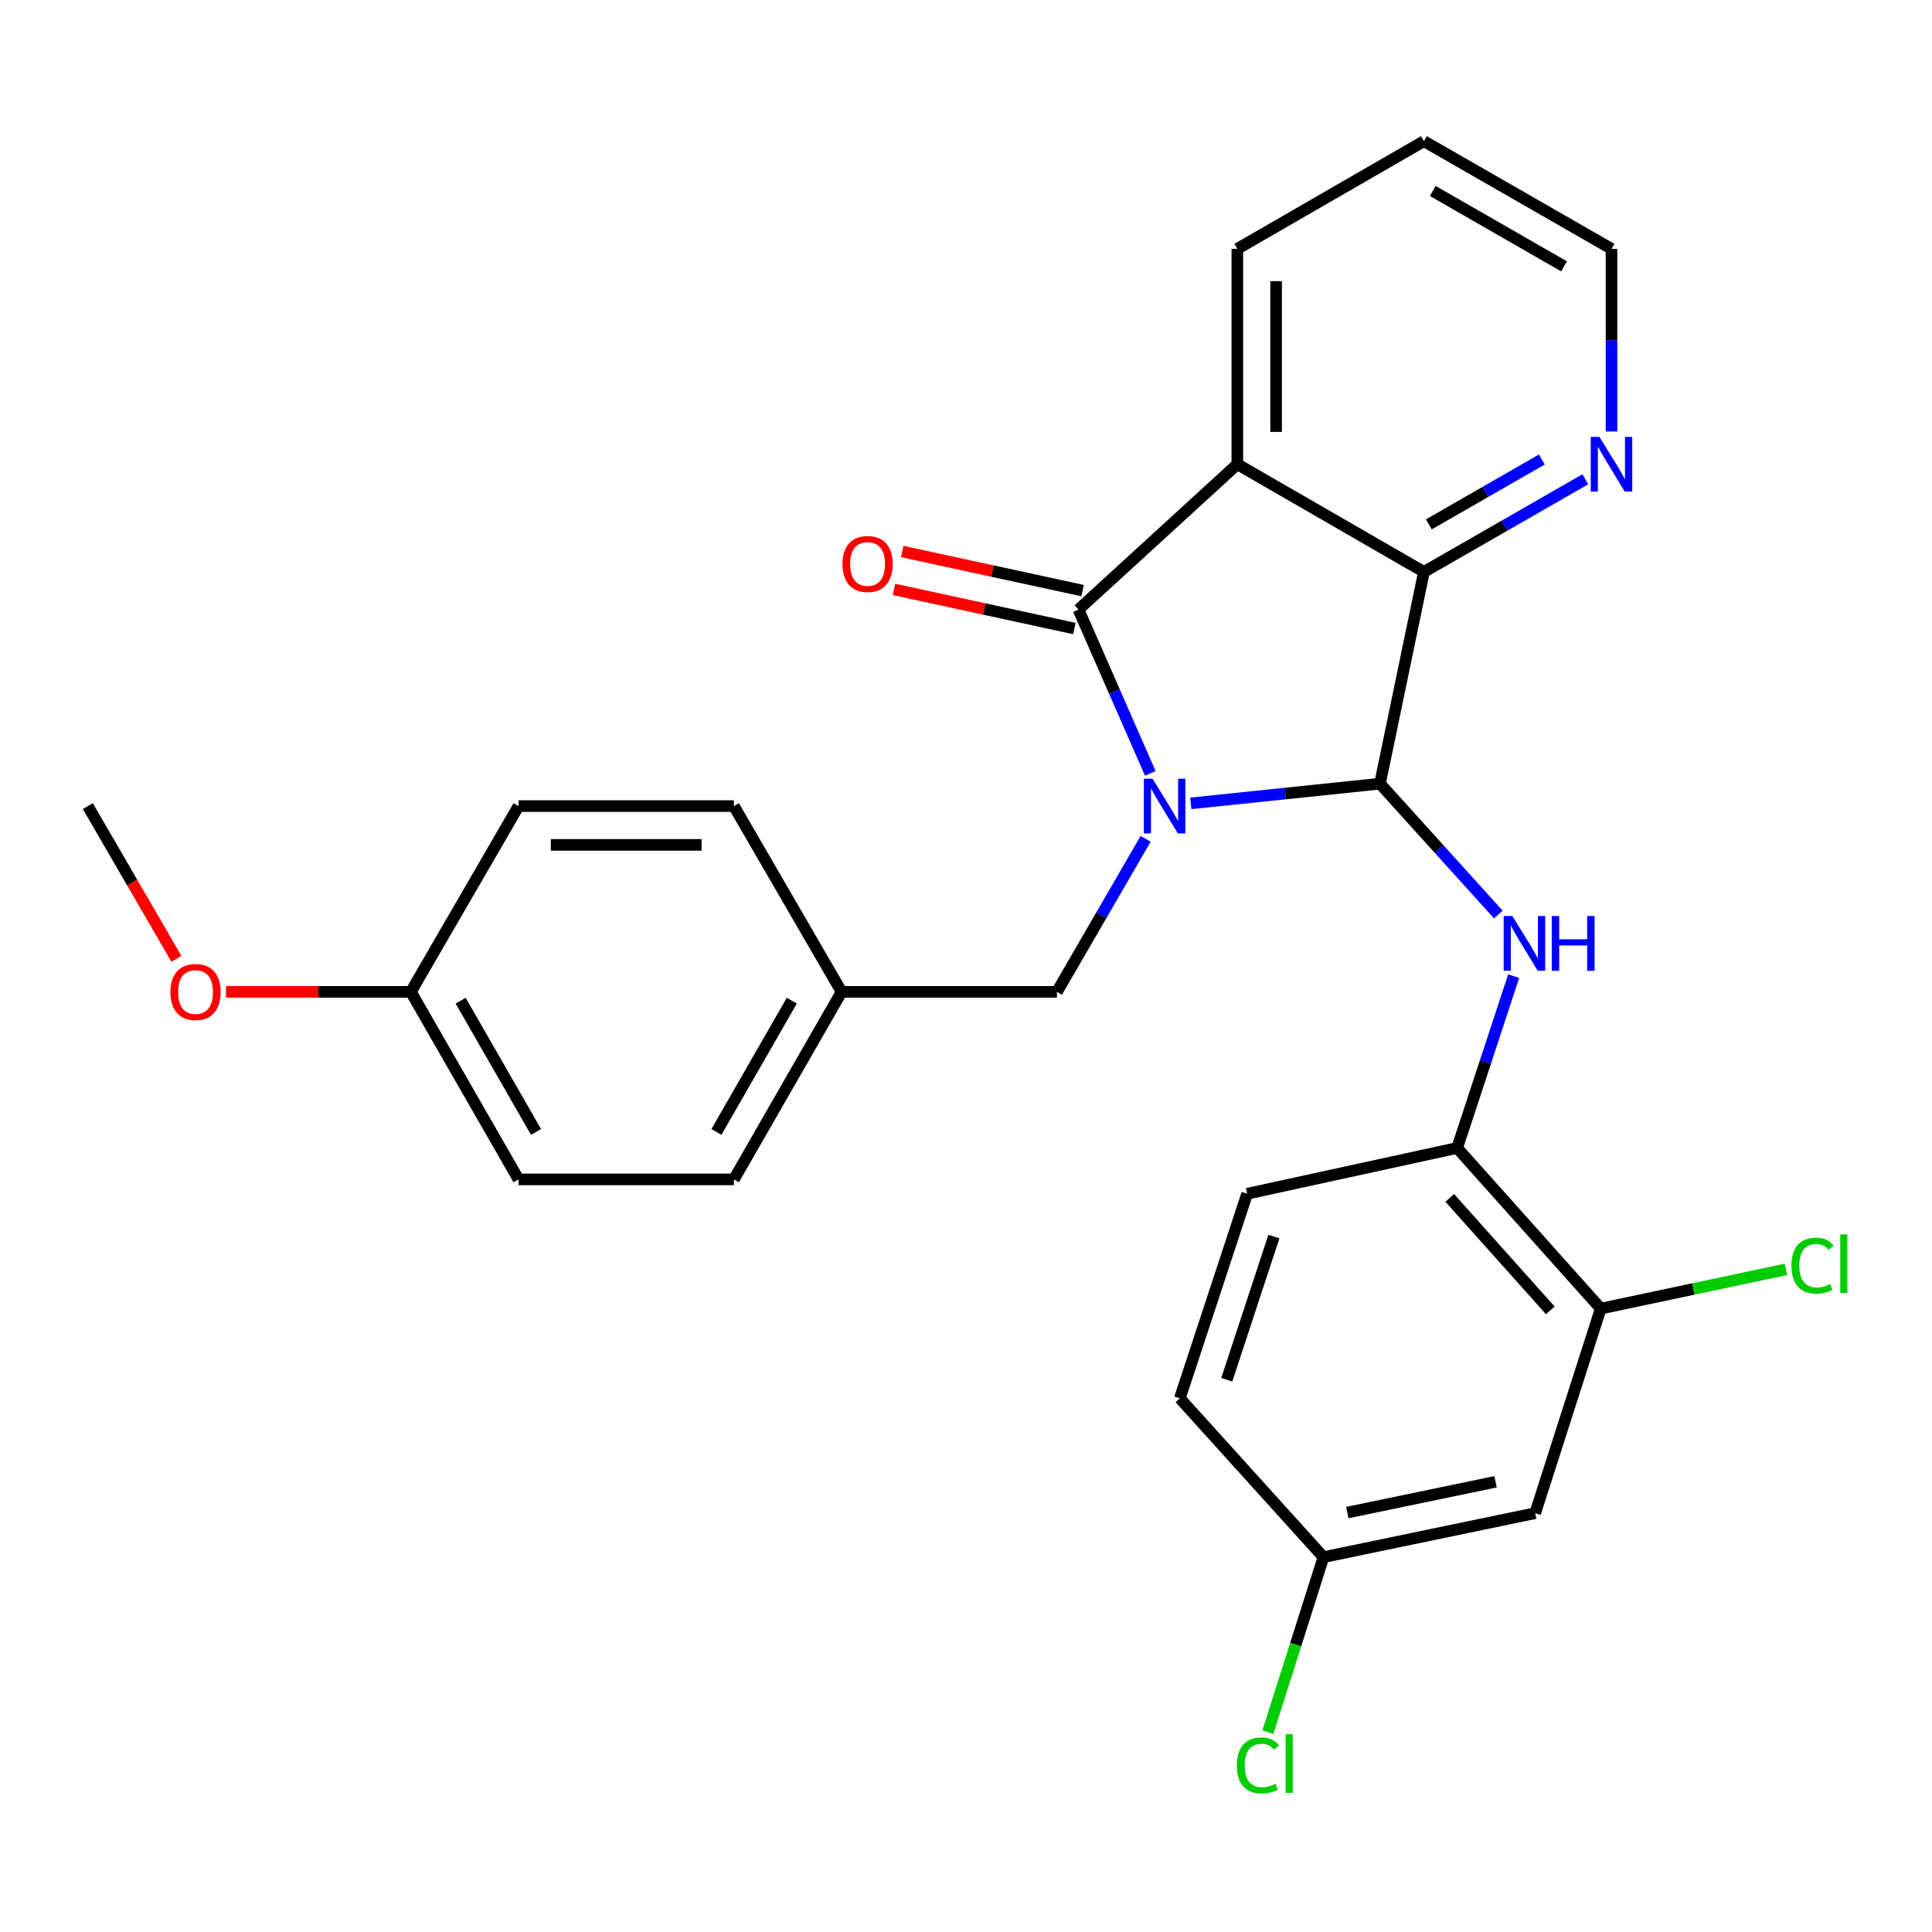 <?xml version='1.0' encoding='iso-8859-1'?>
<svg version='1.1' baseProfile='full'
              xmlns='http://www.w3.org/2000/svg'
                      xmlns:rdkit='http://www.rdkit.org/xml'
                      xmlns:xlink='http://www.w3.org/1999/xlink'
                  xml:space='preserve'
width='1000px' height='1000px' viewBox='0 0 1000 1000'>
<!-- END OF HEADER -->
<rect style='opacity:1.0;fill:#FFFFFF;stroke:none' width='1000' height='1000' x='0' y='0'> </rect>
<path class='bond-0' d='M 616.346,415.818 L 665.31,410.723' style='fill:none;fill-rule:evenodd;stroke:#0000FF;stroke-width:6px;stroke-linecap:butt;stroke-linejoin:miter;stroke-opacity:1' />
<path class='bond-0' d='M 665.31,410.723 L 714.274,405.628' style='fill:none;fill-rule:evenodd;stroke:#000000;stroke-width:6px;stroke-linecap:butt;stroke-linejoin:miter;stroke-opacity:1' />
<path class='bond-1' d='M 595.381,400.291 L 576.802,357.904' style='fill:none;fill-rule:evenodd;stroke:#0000FF;stroke-width:6px;stroke-linecap:butt;stroke-linejoin:miter;stroke-opacity:1' />
<path class='bond-1' d='M 576.802,357.904 L 558.223,315.517' style='fill:none;fill-rule:evenodd;stroke:#000000;stroke-width:6px;stroke-linecap:butt;stroke-linejoin:miter;stroke-opacity:1' />
<path class='bond-6' d='M 592.986,434.166 L 570.028,473.775' style='fill:none;fill-rule:evenodd;stroke:#0000FF;stroke-width:6px;stroke-linecap:butt;stroke-linejoin:miter;stroke-opacity:1' />
<path class='bond-6' d='M 570.028,473.775 L 547.069,513.383' style='fill:none;fill-rule:evenodd;stroke:#000000;stroke-width:6px;stroke-linecap:butt;stroke-linejoin:miter;stroke-opacity:1' />
<path class='bond-3' d='M 714.274,405.628 L 737.027,296.02' style='fill:none;fill-rule:evenodd;stroke:#000000;stroke-width:6px;stroke-linecap:butt;stroke-linejoin:miter;stroke-opacity:1' />
<path class='bond-4' d='M 714.274,405.628 L 744.898,439.485' style='fill:none;fill-rule:evenodd;stroke:#000000;stroke-width:6px;stroke-linecap:butt;stroke-linejoin:miter;stroke-opacity:1' />
<path class='bond-4' d='M 744.898,439.485 L 775.521,473.343' style='fill:none;fill-rule:evenodd;stroke:#0000FF;stroke-width:6px;stroke-linecap:butt;stroke-linejoin:miter;stroke-opacity:1' />
<path class='bond-2' d='M 558.223,315.517 L 640.437,240.285' style='fill:none;fill-rule:evenodd;stroke:#000000;stroke-width:6px;stroke-linecap:butt;stroke-linejoin:miter;stroke-opacity:1' />
<path class='bond-10' d='M 560.351,305.707 L 513.667,295.58' style='fill:none;fill-rule:evenodd;stroke:#000000;stroke-width:6px;stroke-linecap:butt;stroke-linejoin:miter;stroke-opacity:1' />
<path class='bond-10' d='M 513.667,295.58 L 466.982,285.453' style='fill:none;fill-rule:evenodd;stroke:#FF0000;stroke-width:6px;stroke-linecap:butt;stroke-linejoin:miter;stroke-opacity:1' />
<path class='bond-10' d='M 556.095,325.327 L 509.41,315.2' style='fill:none;fill-rule:evenodd;stroke:#000000;stroke-width:6px;stroke-linecap:butt;stroke-linejoin:miter;stroke-opacity:1' />
<path class='bond-10' d='M 509.41,315.2 L 462.726,305.074' style='fill:none;fill-rule:evenodd;stroke:#FF0000;stroke-width:6px;stroke-linecap:butt;stroke-linejoin:miter;stroke-opacity:1' />
<path class='bond-15' d='M 640.437,240.285 L 640.437,128.804' style='fill:none;fill-rule:evenodd;stroke:#000000;stroke-width:6px;stroke-linecap:butt;stroke-linejoin:miter;stroke-opacity:1' />
<path class='bond-15' d='M 660.513,223.563 L 660.513,145.527' style='fill:none;fill-rule:evenodd;stroke:#000000;stroke-width:6px;stroke-linecap:butt;stroke-linejoin:miter;stroke-opacity:1' />
<path class='bond-27' d='M 640.437,240.285 L 737.027,296.02' style='fill:none;fill-rule:evenodd;stroke:#000000;stroke-width:6px;stroke-linecap:butt;stroke-linejoin:miter;stroke-opacity:1' />
<path class='bond-8' d='M 737.027,296.02 L 778.799,272.039' style='fill:none;fill-rule:evenodd;stroke:#000000;stroke-width:6px;stroke-linecap:butt;stroke-linejoin:miter;stroke-opacity:1' />
<path class='bond-8' d='M 778.799,272.039 L 820.571,248.058' style='fill:none;fill-rule:evenodd;stroke:#0000FF;stroke-width:6px;stroke-linecap:butt;stroke-linejoin:miter;stroke-opacity:1' />
<path class='bond-8' d='M 739.563,271.415 L 768.803,254.628' style='fill:none;fill-rule:evenodd;stroke:#000000;stroke-width:6px;stroke-linecap:butt;stroke-linejoin:miter;stroke-opacity:1' />
<path class='bond-8' d='M 768.803,254.628 L 798.043,237.841' style='fill:none;fill-rule:evenodd;stroke:#0000FF;stroke-width:6px;stroke-linecap:butt;stroke-linejoin:miter;stroke-opacity:1' />
<path class='bond-5' d='M 783.474,505.246 L 768.844,549.719' style='fill:none;fill-rule:evenodd;stroke:#0000FF;stroke-width:6px;stroke-linecap:butt;stroke-linejoin:miter;stroke-opacity:1' />
<path class='bond-5' d='M 768.844,549.719 L 754.215,594.192' style='fill:none;fill-rule:evenodd;stroke:#000000;stroke-width:6px;stroke-linecap:butt;stroke-linejoin:miter;stroke-opacity:1' />
<path class='bond-7' d='M 754.215,594.192 L 828.543,677.331' style='fill:none;fill-rule:evenodd;stroke:#000000;stroke-width:6px;stroke-linecap:butt;stroke-linejoin:miter;stroke-opacity:1' />
<path class='bond-7' d='M 750.397,620.044 L 802.427,678.241' style='fill:none;fill-rule:evenodd;stroke:#000000;stroke-width:6px;stroke-linecap:butt;stroke-linejoin:miter;stroke-opacity:1' />
<path class='bond-11' d='M 754.215,594.192 L 645.523,617.882' style='fill:none;fill-rule:evenodd;stroke:#000000;stroke-width:6px;stroke-linecap:butt;stroke-linejoin:miter;stroke-opacity:1' />
<path class='bond-13' d='M 547.069,513.383 L 435.61,513.383' style='fill:none;fill-rule:evenodd;stroke:#000000;stroke-width:6px;stroke-linecap:butt;stroke-linejoin:miter;stroke-opacity:1' />
<path class='bond-9' d='M 828.543,677.331 L 794.614,783.213' style='fill:none;fill-rule:evenodd;stroke:#000000;stroke-width:6px;stroke-linecap:butt;stroke-linejoin:miter;stroke-opacity:1' />
<path class='bond-14' d='M 828.543,677.331 L 876.487,667.174' style='fill:none;fill-rule:evenodd;stroke:#000000;stroke-width:6px;stroke-linecap:butt;stroke-linejoin:miter;stroke-opacity:1' />
<path class='bond-14' d='M 876.487,667.174 L 924.43,657.016' style='fill:none;fill-rule:evenodd;stroke:#00CC00;stroke-width:6px;stroke-linecap:butt;stroke-linejoin:miter;stroke-opacity:1' />
<path class='bond-24' d='M 834.109,223.338 L 834.109,176.071' style='fill:none;fill-rule:evenodd;stroke:#0000FF;stroke-width:6px;stroke-linecap:butt;stroke-linejoin:miter;stroke-opacity:1' />
<path class='bond-24' d='M 834.109,176.071 L 834.109,128.804' style='fill:none;fill-rule:evenodd;stroke:#000000;stroke-width:6px;stroke-linecap:butt;stroke-linejoin:miter;stroke-opacity:1' />
<path class='bond-30' d='M 794.614,783.213 L 685.018,805.978' style='fill:none;fill-rule:evenodd;stroke:#000000;stroke-width:6px;stroke-linecap:butt;stroke-linejoin:miter;stroke-opacity:1' />
<path class='bond-30' d='M 774.091,766.971 L 697.374,782.906' style='fill:none;fill-rule:evenodd;stroke:#000000;stroke-width:6px;stroke-linecap:butt;stroke-linejoin:miter;stroke-opacity:1' />
<path class='bond-17' d='M 645.523,617.882 L 610.679,723.764' style='fill:none;fill-rule:evenodd;stroke:#000000;stroke-width:6px;stroke-linecap:butt;stroke-linejoin:miter;stroke-opacity:1' />
<path class='bond-17' d='M 659.367,640.04 L 634.976,714.158' style='fill:none;fill-rule:evenodd;stroke:#000000;stroke-width:6px;stroke-linecap:butt;stroke-linejoin:miter;stroke-opacity:1' />
<path class='bond-12' d='M 685.018,805.978 L 610.679,723.764' style='fill:none;fill-rule:evenodd;stroke:#000000;stroke-width:6px;stroke-linecap:butt;stroke-linejoin:miter;stroke-opacity:1' />
<path class='bond-18' d='M 685.018,805.978 L 670.636,851.262' style='fill:none;fill-rule:evenodd;stroke:#000000;stroke-width:6px;stroke-linecap:butt;stroke-linejoin:miter;stroke-opacity:1' />
<path class='bond-18' d='M 670.636,851.262 L 656.253,896.546' style='fill:none;fill-rule:evenodd;stroke:#00CC00;stroke-width:6px;stroke-linecap:butt;stroke-linejoin:miter;stroke-opacity:1' />
<path class='bond-19' d='M 435.61,513.383 L 379.864,417.227' style='fill:none;fill-rule:evenodd;stroke:#000000;stroke-width:6px;stroke-linecap:butt;stroke-linejoin:miter;stroke-opacity:1' />
<path class='bond-20' d='M 435.61,513.383 L 379.864,610.454' style='fill:none;fill-rule:evenodd;stroke:#000000;stroke-width:6px;stroke-linecap:butt;stroke-linejoin:miter;stroke-opacity:1' />
<path class='bond-20' d='M 409.839,517.946 L 370.816,585.895' style='fill:none;fill-rule:evenodd;stroke:#000000;stroke-width:6px;stroke-linecap:butt;stroke-linejoin:miter;stroke-opacity:1' />
<path class='bond-26' d='M 640.437,128.804 L 737.027,73.069' style='fill:none;fill-rule:evenodd;stroke:#000000;stroke-width:6px;stroke-linecap:butt;stroke-linejoin:miter;stroke-opacity:1' />
<path class='bond-16' d='M 212.659,513.383 L 268.394,610.454' style='fill:none;fill-rule:evenodd;stroke:#000000;stroke-width:6px;stroke-linecap:butt;stroke-linejoin:miter;stroke-opacity:1' />
<path class='bond-16' d='M 238.43,517.947 L 277.445,585.896' style='fill:none;fill-rule:evenodd;stroke:#000000;stroke-width:6px;stroke-linecap:butt;stroke-linejoin:miter;stroke-opacity:1' />
<path class='bond-23' d='M 212.659,513.383 L 164.829,513.383' style='fill:none;fill-rule:evenodd;stroke:#000000;stroke-width:6px;stroke-linecap:butt;stroke-linejoin:miter;stroke-opacity:1' />
<path class='bond-23' d='M 164.829,513.383 L 116.998,513.383' style='fill:none;fill-rule:evenodd;stroke:#FF0000;stroke-width:6px;stroke-linecap:butt;stroke-linejoin:miter;stroke-opacity:1' />
<path class='bond-28' d='M 212.659,513.383 L 268.394,417.227' style='fill:none;fill-rule:evenodd;stroke:#000000;stroke-width:6px;stroke-linecap:butt;stroke-linejoin:miter;stroke-opacity:1' />
<path class='bond-21' d='M 379.864,417.227 L 268.394,417.227' style='fill:none;fill-rule:evenodd;stroke:#000000;stroke-width:6px;stroke-linecap:butt;stroke-linejoin:miter;stroke-opacity:1' />
<path class='bond-21' d='M 363.144,437.304 L 285.115,437.304' style='fill:none;fill-rule:evenodd;stroke:#000000;stroke-width:6px;stroke-linecap:butt;stroke-linejoin:miter;stroke-opacity:1' />
<path class='bond-22' d='M 379.864,610.454 L 268.394,610.454' style='fill:none;fill-rule:evenodd;stroke:#000000;stroke-width:6px;stroke-linecap:butt;stroke-linejoin:miter;stroke-opacity:1' />
<path class='bond-25' d='M 91.297,496.285 L 68.376,456.756' style='fill:none;fill-rule:evenodd;stroke:#FF0000;stroke-width:6px;stroke-linecap:butt;stroke-linejoin:miter;stroke-opacity:1' />
<path class='bond-25' d='M 68.376,456.756 L 45.455,417.227' style='fill:none;fill-rule:evenodd;stroke:#000000;stroke-width:6px;stroke-linecap:butt;stroke-linejoin:miter;stroke-opacity:1' />
<path class='bond-29' d='M 834.109,128.804 L 737.027,73.069' style='fill:none;fill-rule:evenodd;stroke:#000000;stroke-width:6px;stroke-linecap:butt;stroke-linejoin:miter;stroke-opacity:1' />
<path class='bond-29' d='M 809.551,137.855 L 741.594,98.841' style='fill:none;fill-rule:evenodd;stroke:#000000;stroke-width:6px;stroke-linecap:butt;stroke-linejoin:miter;stroke-opacity:1' />
<path  class='atom-0' d='M 596.544 403.067
L 605.824 418.067
Q 606.744 419.547, 608.224 422.227
Q 609.704 424.907, 609.784 425.067
L 609.784 403.067
L 613.544 403.067
L 613.544 431.387
L 609.664 431.387
L 599.704 414.987
Q 598.544 413.067, 597.304 410.867
Q 596.104 408.667, 595.744 407.987
L 595.744 431.387
L 592.064 431.387
L 592.064 403.067
L 596.544 403.067
' fill='#0000FF'/>
<path  class='atom-5' d='M 782.788 474.139
L 792.068 489.139
Q 792.988 490.619, 794.468 493.299
Q 795.948 495.979, 796.028 496.139
L 796.028 474.139
L 799.788 474.139
L 799.788 502.459
L 795.908 502.459
L 785.948 486.059
Q 784.788 484.139, 783.548 481.939
Q 782.348 479.739, 781.988 479.059
L 781.988 502.459
L 778.308 502.459
L 778.308 474.139
L 782.788 474.139
' fill='#0000FF'/>
<path  class='atom-5' d='M 803.188 474.139
L 807.028 474.139
L 807.028 486.179
L 821.508 486.179
L 821.508 474.139
L 825.348 474.139
L 825.348 502.459
L 821.508 502.459
L 821.508 489.379
L 807.028 489.379
L 807.028 502.459
L 803.188 502.459
L 803.188 474.139
' fill='#0000FF'/>
<path  class='atom-9' d='M 827.849 226.125
L 837.129 241.125
Q 838.049 242.605, 839.529 245.285
Q 841.009 247.965, 841.089 248.125
L 841.089 226.125
L 844.849 226.125
L 844.849 254.445
L 840.969 254.445
L 831.009 238.045
Q 829.849 236.125, 828.609 233.925
Q 827.409 231.725, 827.049 231.045
L 827.049 254.445
L 823.369 254.445
L 823.369 226.125
L 827.849 226.125
' fill='#0000FF'/>
<path  class='atom-11' d='M 436.062 291.918
Q 436.062 285.118, 439.422 281.318
Q 442.782 277.518, 449.062 277.518
Q 455.342 277.518, 458.702 281.318
Q 462.062 285.118, 462.062 291.918
Q 462.062 298.798, 458.662 302.718
Q 455.262 306.598, 449.062 306.598
Q 442.822 306.598, 439.422 302.718
Q 436.062 298.838, 436.062 291.918
M 449.062 303.398
Q 453.382 303.398, 455.702 300.518
Q 458.062 297.598, 458.062 291.918
Q 458.062 286.358, 455.702 283.558
Q 453.382 280.718, 449.062 280.718
Q 444.742 280.718, 442.382 283.518
Q 440.062 286.318, 440.062 291.918
Q 440.062 297.638, 442.382 300.518
Q 444.742 303.398, 449.062 303.398
' fill='#FF0000'/>
<path  class='atom-15' d='M 927.231 655.089
Q 927.231 648.049, 930.511 644.369
Q 933.831 640.649, 940.111 640.649
Q 945.951 640.649, 949.071 644.769
L 946.431 646.929
Q 944.151 643.929, 940.111 643.929
Q 935.831 643.929, 933.551 646.809
Q 931.311 649.649, 931.311 655.089
Q 931.311 660.689, 933.631 663.569
Q 935.991 666.449, 940.551 666.449
Q 943.671 666.449, 947.311 664.569
L 948.431 667.569
Q 946.951 668.529, 944.711 669.089
Q 942.471 669.649, 939.991 669.649
Q 933.831 669.649, 930.511 665.889
Q 927.231 662.129, 927.231 655.089
' fill='#00CC00'/>
<path  class='atom-15' d='M 952.511 638.929
L 956.191 638.929
L 956.191 669.289
L 952.511 669.289
L 952.511 638.929
' fill='#00CC00'/>
<path  class='atom-19' d='M 640.168 913.788
Q 640.168 906.748, 643.448 903.068
Q 646.768 899.348, 653.048 899.348
Q 658.888 899.348, 662.008 903.468
L 659.368 905.628
Q 657.088 902.628, 653.048 902.628
Q 648.768 902.628, 646.488 905.508
Q 644.248 908.348, 644.248 913.788
Q 644.248 919.388, 646.568 922.268
Q 648.928 925.148, 653.488 925.148
Q 656.608 925.148, 660.248 923.268
L 661.368 926.268
Q 659.888 927.228, 657.648 927.788
Q 655.408 928.348, 652.928 928.348
Q 646.768 928.348, 643.448 924.588
Q 640.168 920.828, 640.168 913.788
' fill='#00CC00'/>
<path  class='atom-19' d='M 665.448 897.628
L 669.128 897.628
L 669.128 927.988
L 665.448 927.988
L 665.448 897.628
' fill='#00CC00'/>
<path  class='atom-24' d='M 88.212 513.463
Q 88.212 506.663, 91.572 502.863
Q 94.932 499.063, 101.212 499.063
Q 107.492 499.063, 110.852 502.863
Q 114.212 506.663, 114.212 513.463
Q 114.212 520.343, 110.812 524.263
Q 107.412 528.143, 101.212 528.143
Q 94.972 528.143, 91.572 524.263
Q 88.212 520.383, 88.212 513.463
M 101.212 524.943
Q 105.532 524.943, 107.852 522.063
Q 110.212 519.143, 110.212 513.463
Q 110.212 507.903, 107.852 505.103
Q 105.532 502.263, 101.212 502.263
Q 96.892 502.263, 94.532 505.063
Q 92.212 507.863, 92.212 513.463
Q 92.212 519.183, 94.532 522.063
Q 96.892 524.943, 101.212 524.943
' fill='#FF0000'/>
</svg>
